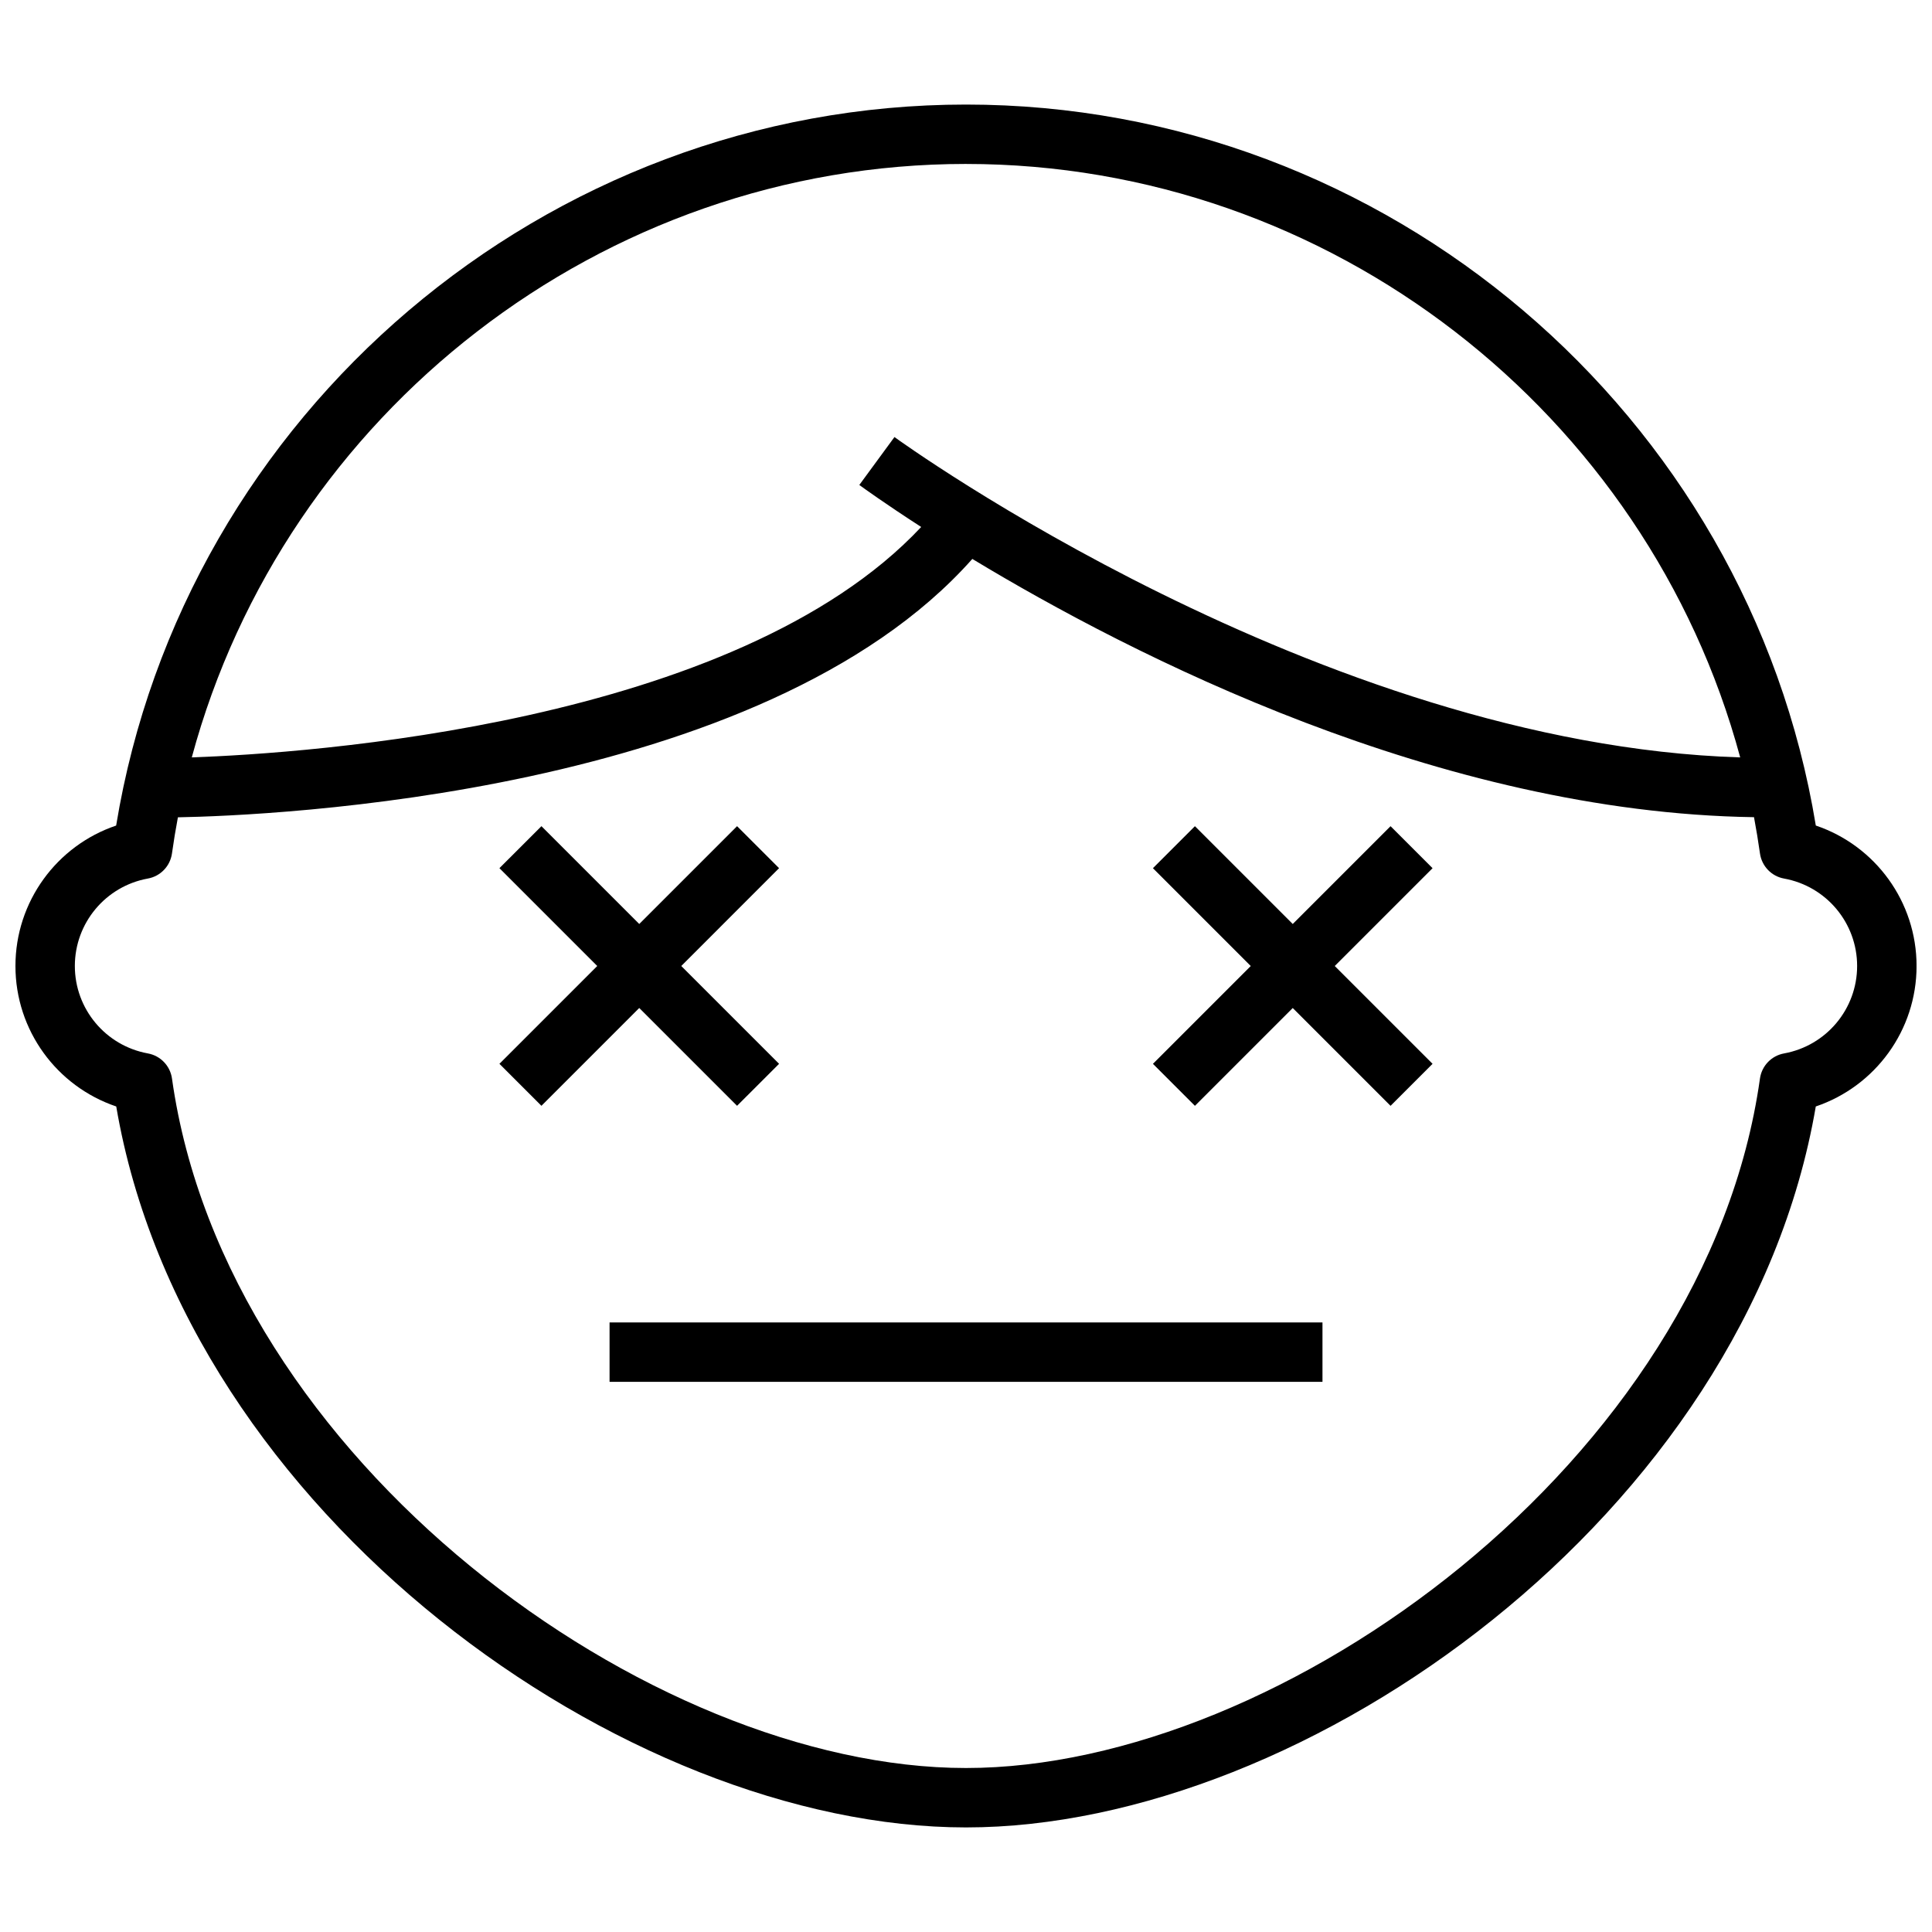<?xml version="1.0" encoding="UTF-8"?>
<!-- Uploaded to: ICON Repo, www.iconrepo.com, Generator: ICON Repo Mixer Tools -->
<svg width="800px" height="800px" version="1.1" viewBox="144 144 512 512" xmlns="http://www.w3.org/2000/svg">
 <defs>
  <clipPath id="a">
   <path d="m148.09 171h503.81v458h-503.81z"/>
  </clipPath>
 </defs>
 <g clip-path="url(#a)">
  <path d="m625.21 362.78c-17.949-109.3-113.84-191.07-225.21-191.07-111.37 0-207.27 81.773-225.22 191.07-15.754 5.328-26.688 20.176-26.688 37.219s10.941 31.891 26.711 37.227c18.441 108 134.87 191.06 225.2 191.06s206.75-83.059 225.2-191.06c15.766-5.34 26.707-20.184 26.707-37.227s-10.934-31.891-26.691-37.219zm-225.21-175.33c96.559 0 180.57 66.031 205.17 157.27-111.64-3.473-223-84.066-224.13-84.898l-9.312 12.699c1.008 0.738 6.84 4.961 16.398 11.133-49.207 52.516-163.24 60-193.3 61.062 24.605-91.238 108.62-157.27 205.18-157.27zm216.79 235.72c-3.336 0.605-5.91 3.289-6.383 6.652-14.211 101.21-126.73 182.72-210.41 182.72s-196.2-81.508-210.42-182.72c-0.473-3.363-3.047-6.047-6.383-6.652-11.219-2.043-19.359-11.797-19.359-23.172 0-11.383 8.141-21.137 19.355-23.176 3.336-0.605 5.91-3.281 6.383-6.652 0.449-3.219 0.977-6.406 1.574-9.574 24.066-0.441 154.87-5.762 210.53-68.473 42.383 25.625 123.82 67.219 207.15 68.438 0.598 3.18 1.125 6.383 1.582 9.613 0.473 3.371 3.047 6.047 6.383 6.652 11.223 2.035 19.363 11.789 19.363 23.172 0 11.375-8.141 21.129-19.367 23.172z"/>
 </g>
 <path d="m512.51 362.95-25.922 25.922-25.922-25.922-11.129 11.129 25.922 25.926-25.922 25.922 11.129 11.129 25.922-25.922 25.922 25.922 11.133-11.129-25.922-25.922 25.922-25.926z"/>
 <path d="m305.54 494.46h188.93v15.742h-188.93z"/>
 <path d="m339.33 437.05 11.133-11.129-25.922-25.922 25.922-25.926-11.133-11.129-25.922 25.922-25.922-25.922-11.133 11.129 25.922 25.926-25.922 25.922 11.133 11.129 25.922-25.922z"/>
</svg>